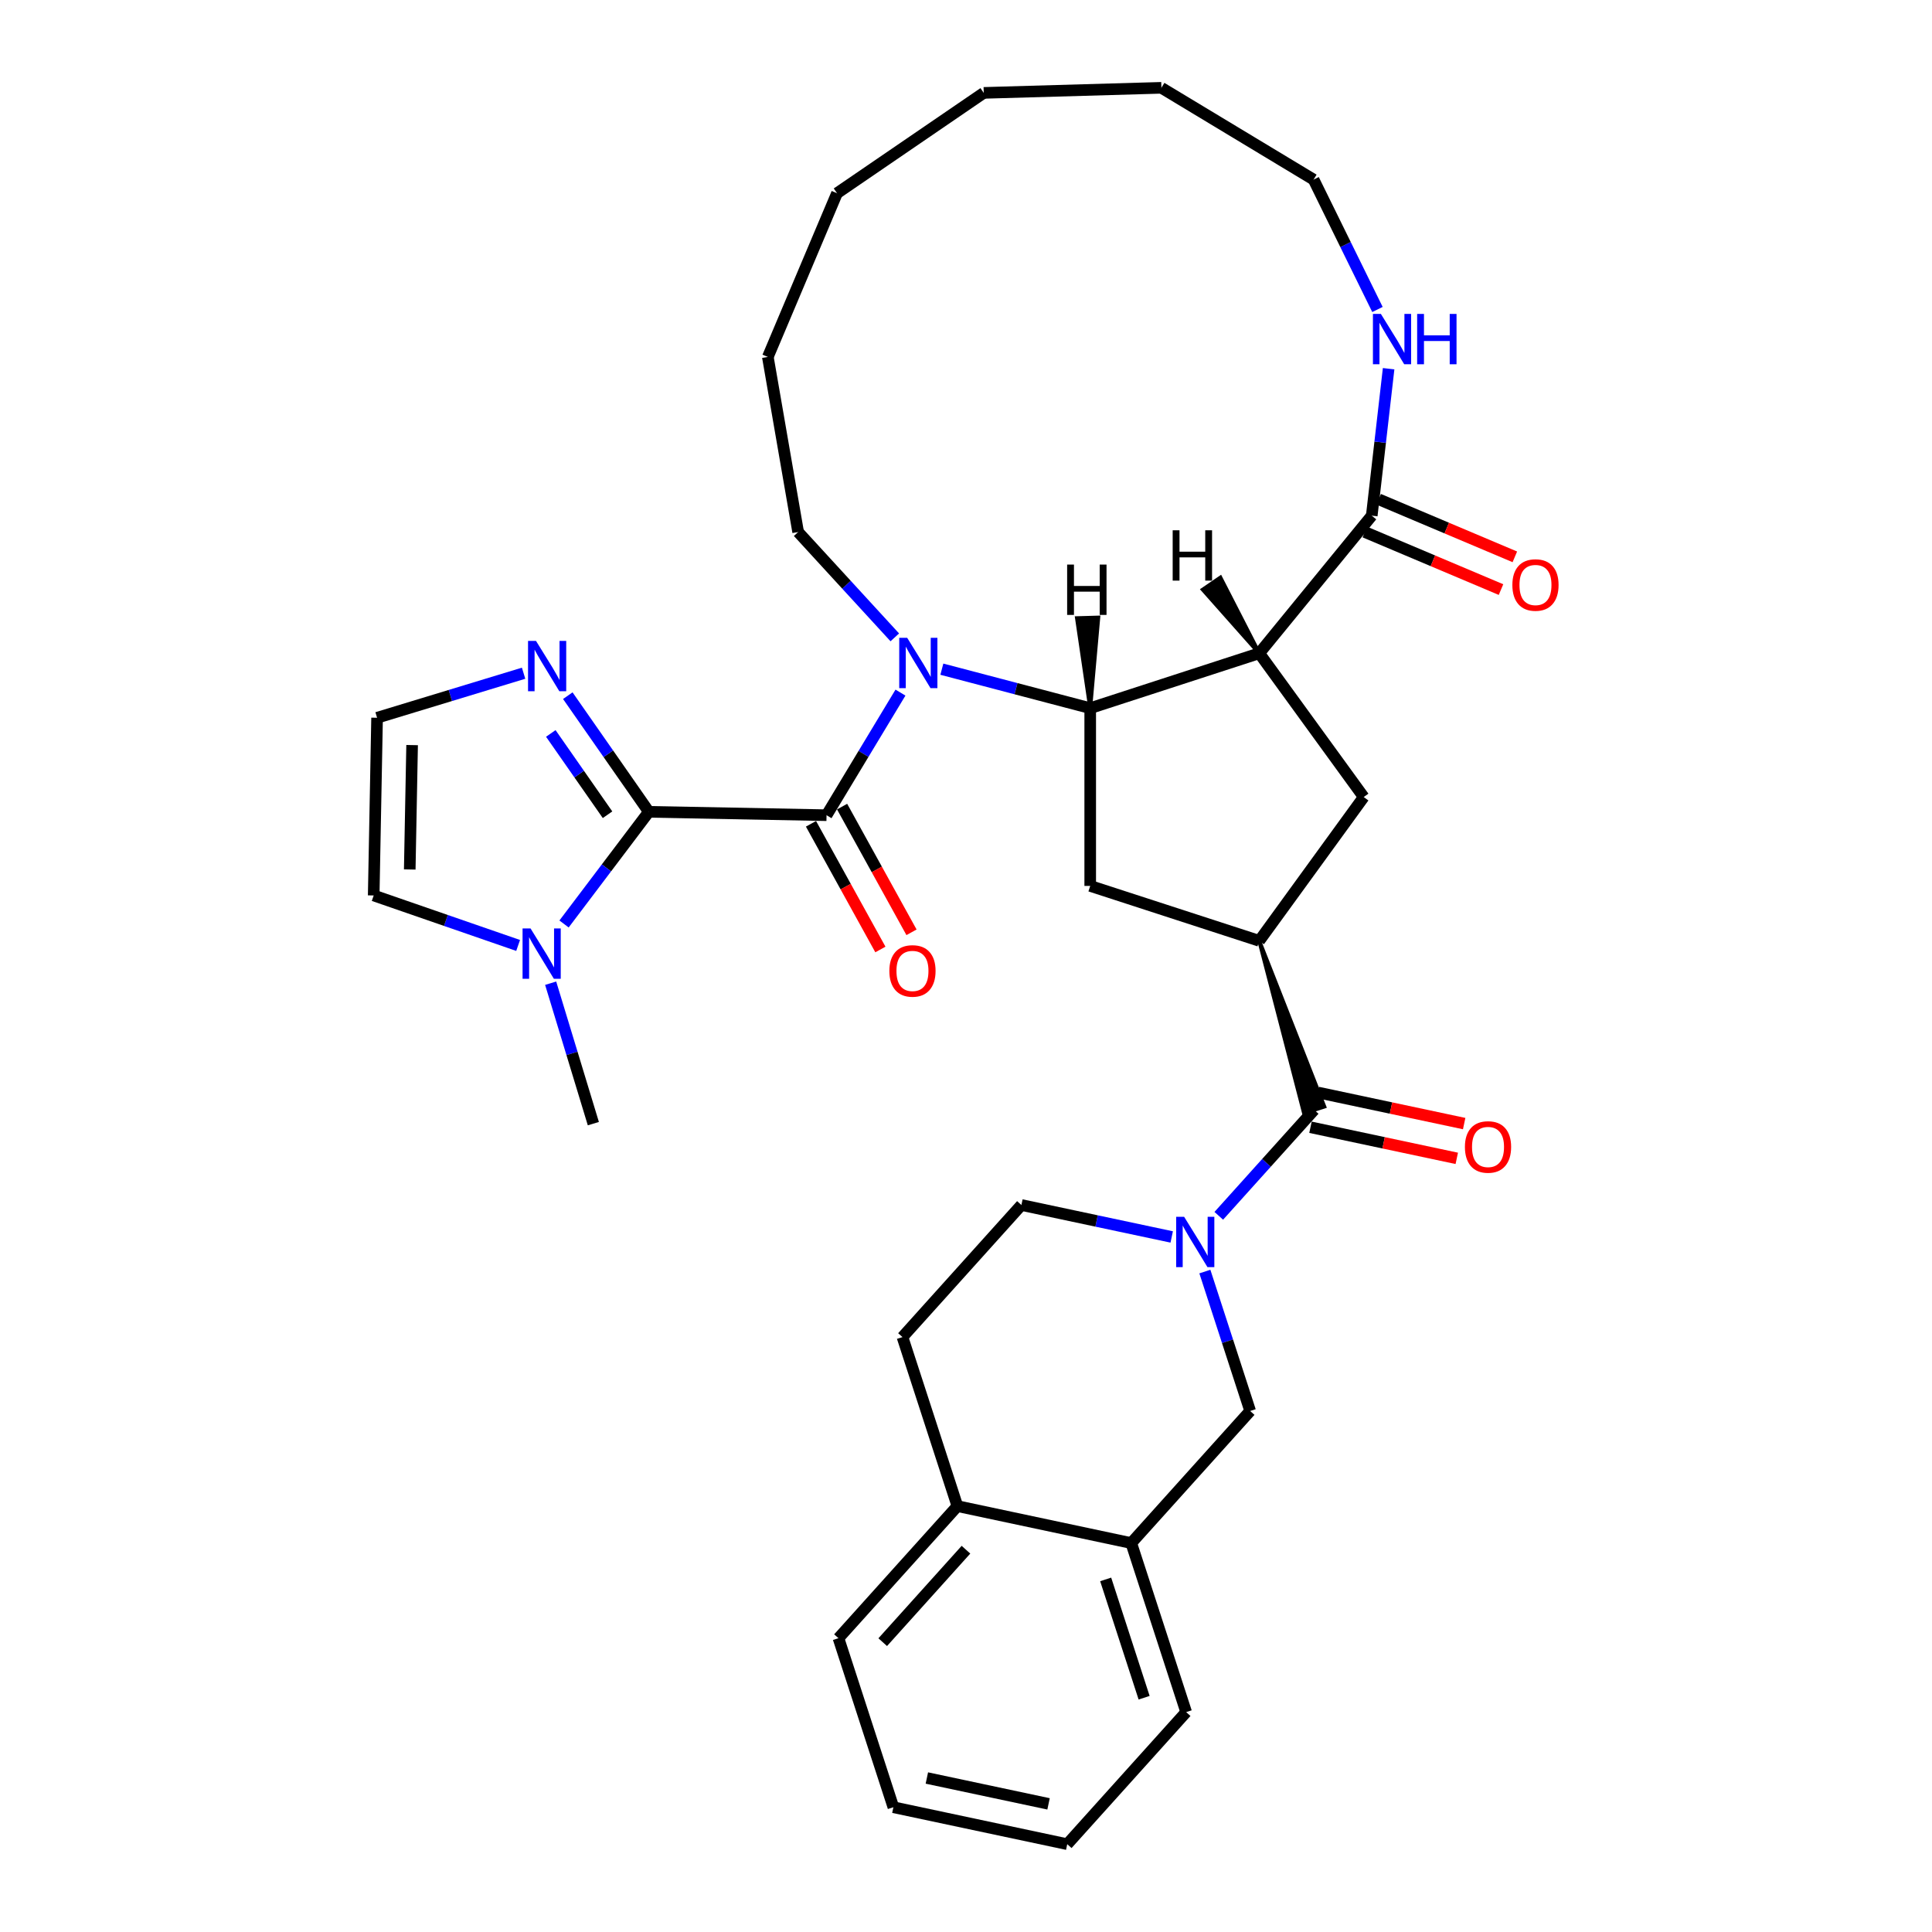 <?xml version='1.0' encoding='iso-8859-1'?>
<svg version='1.1' baseProfile='full'
              xmlns='http://www.w3.org/2000/svg'
                      xmlns:rdkit='http://www.rdkit.org/xml'
                      xmlns:xlink='http://www.w3.org/1999/xlink'
                  xml:space='preserve'
width='1000px' height='1000px' viewBox='0 0 1000 1000'>
<!-- END OF HEADER -->
<rect style='opacity:1.0;fill:#FFFFFF;stroke:none' width='1000' height='1000' x='0' y='0'> </rect>
<path class='bond-0' d='M 466.08,358.494 L 446.948,390.22' style='fill:none;fill-rule:evenodd;stroke:#0000FF;stroke-width:6px;stroke-linecap:butt;stroke-linejoin:miter;stroke-opacity:1' />
<path class='bond-0' d='M 446.948,390.22 L 427.817,421.947' style='fill:none;fill-rule:evenodd;stroke:#000000;stroke-width:6px;stroke-linecap:butt;stroke-linejoin:miter;stroke-opacity:1' />
<path class='bond-1' d='M 487.502,346.369 L 525.898,356.462' style='fill:none;fill-rule:evenodd;stroke:#0000FF;stroke-width:6px;stroke-linecap:butt;stroke-linejoin:miter;stroke-opacity:1' />
<path class='bond-1' d='M 525.898,356.462 L 564.294,366.554' style='fill:none;fill-rule:evenodd;stroke:#000000;stroke-width:6px;stroke-linecap:butt;stroke-linejoin:miter;stroke-opacity:1' />
<path class='bond-23' d='M 463.142,329.896 L 438.13,302.644' style='fill:none;fill-rule:evenodd;stroke:#0000FF;stroke-width:6px;stroke-linecap:butt;stroke-linejoin:miter;stroke-opacity:1' />
<path class='bond-23' d='M 438.13,302.644 L 413.118,275.392' style='fill:none;fill-rule:evenodd;stroke:#000000;stroke-width:6px;stroke-linecap:butt;stroke-linejoin:miter;stroke-opacity:1' />
<path class='bond-3' d='M 427.817,421.947 L 335.839,420.195' style='fill:none;fill-rule:evenodd;stroke:#000000;stroke-width:6px;stroke-linecap:butt;stroke-linejoin:miter;stroke-opacity:1' />
<path class='bond-16' d='M 419.764,426.394 L 437.727,458.922' style='fill:none;fill-rule:evenodd;stroke:#000000;stroke-width:6px;stroke-linecap:butt;stroke-linejoin:miter;stroke-opacity:1' />
<path class='bond-16' d='M 437.727,458.922 L 455.691,491.451' style='fill:none;fill-rule:evenodd;stroke:#FF0000;stroke-width:6px;stroke-linecap:butt;stroke-linejoin:miter;stroke-opacity:1' />
<path class='bond-16' d='M 435.87,417.499 L 453.833,450.028' style='fill:none;fill-rule:evenodd;stroke:#000000;stroke-width:6px;stroke-linecap:butt;stroke-linejoin:miter;stroke-opacity:1' />
<path class='bond-16' d='M 453.833,450.028 L 471.797,482.556' style='fill:none;fill-rule:evenodd;stroke:#FF0000;stroke-width:6px;stroke-linecap:butt;stroke-linejoin:miter;stroke-opacity:1' />
<path class='bond-2' d='M 564.294,366.554 L 651.786,338.126' style='fill:none;fill-rule:evenodd;stroke:#000000;stroke-width:6px;stroke-linecap:butt;stroke-linejoin:miter;stroke-opacity:1' />
<path class='bond-10' d='M 564.294,366.554 L 564.294,458.548' style='fill:none;fill-rule:evenodd;stroke:#000000;stroke-width:6px;stroke-linecap:butt;stroke-linejoin:miter;stroke-opacity:1' />
<path class='bond-39' d='M 564.294,366.554 L 568.476,319.652 L 557.441,319.967 Z' style='fill:#000000;fill-rule:evenodd;fill-opacity:1;stroke:#000000;stroke-width:2px;stroke-linecap:butt;stroke-linejoin:miter;stroke-opacity:1;' />
<path class='bond-7' d='M 651.786,338.126 L 710.019,266.91' style='fill:none;fill-rule:evenodd;stroke:#000000;stroke-width:6px;stroke-linecap:butt;stroke-linejoin:miter;stroke-opacity:1' />
<path class='bond-9' d='M 651.786,338.126 L 705.858,412.551' style='fill:none;fill-rule:evenodd;stroke:#000000;stroke-width:6px;stroke-linecap:butt;stroke-linejoin:miter;stroke-opacity:1' />
<path class='bond-40' d='M 651.786,338.126 L 631.681,298.945 L 622.568,305.176 Z' style='fill:#000000;fill-rule:evenodd;fill-opacity:1;stroke:#000000;stroke-width:2px;stroke-linecap:butt;stroke-linejoin:miter;stroke-opacity:1;' />
<path class='bond-8' d='M 335.839,420.195 L 313.893,449.223' style='fill:none;fill-rule:evenodd;stroke:#000000;stroke-width:6px;stroke-linecap:butt;stroke-linejoin:miter;stroke-opacity:1' />
<path class='bond-8' d='M 313.893,449.223 L 291.947,478.251' style='fill:none;fill-rule:evenodd;stroke:#0000FF;stroke-width:6px;stroke-linecap:butt;stroke-linejoin:miter;stroke-opacity:1' />
<path class='bond-11' d='M 335.839,420.195 L 314.864,390.138' style='fill:none;fill-rule:evenodd;stroke:#000000;stroke-width:6px;stroke-linecap:butt;stroke-linejoin:miter;stroke-opacity:1' />
<path class='bond-11' d='M 314.864,390.138 L 293.889,360.081' style='fill:none;fill-rule:evenodd;stroke:#0000FF;stroke-width:6px;stroke-linecap:butt;stroke-linejoin:miter;stroke-opacity:1' />
<path class='bond-11' d='M 314.459,421.707 L 299.776,400.667' style='fill:none;fill-rule:evenodd;stroke:#000000;stroke-width:6px;stroke-linecap:butt;stroke-linejoin:miter;stroke-opacity:1' />
<path class='bond-11' d='M 299.776,400.667 L 285.093,379.627' style='fill:none;fill-rule:evenodd;stroke:#0000FF;stroke-width:6px;stroke-linecap:butt;stroke-linejoin:miter;stroke-opacity:1' />
<path class='bond-4' d='M 630.837,629.305 L 655.525,601.886' style='fill:none;fill-rule:evenodd;stroke:#0000FF;stroke-width:6px;stroke-linecap:butt;stroke-linejoin:miter;stroke-opacity:1' />
<path class='bond-4' d='M 655.525,601.886 L 680.213,574.467' style='fill:none;fill-rule:evenodd;stroke:#000000;stroke-width:6px;stroke-linecap:butt;stroke-linejoin:miter;stroke-opacity:1' />
<path class='bond-12' d='M 623.637,658.159 L 635.361,694.241' style='fill:none;fill-rule:evenodd;stroke:#0000FF;stroke-width:6px;stroke-linecap:butt;stroke-linejoin:miter;stroke-opacity:1' />
<path class='bond-12' d='M 635.361,694.241 L 647.085,730.324' style='fill:none;fill-rule:evenodd;stroke:#000000;stroke-width:6px;stroke-linecap:butt;stroke-linejoin:miter;stroke-opacity:1' />
<path class='bond-18' d='M 606.477,640.243 L 567.575,631.975' style='fill:none;fill-rule:evenodd;stroke:#0000FF;stroke-width:6px;stroke-linecap:butt;stroke-linejoin:miter;stroke-opacity:1' />
<path class='bond-18' d='M 567.575,631.975 L 528.673,623.706' style='fill:none;fill-rule:evenodd;stroke:#000000;stroke-width:6px;stroke-linecap:butt;stroke-linejoin:miter;stroke-opacity:1' />
<path class='bond-5' d='M 651.786,486.976 L 674.964,576.173 L 685.463,572.762 Z' style='fill:#000000;fill-rule:evenodd;fill-opacity:1;stroke:#000000;stroke-width:2px;stroke-linecap:butt;stroke-linejoin:miter;stroke-opacity:1;' />
<path class='bond-19' d='M 678.301,583.466 L 716.163,591.514' style='fill:none;fill-rule:evenodd;stroke:#000000;stroke-width:6px;stroke-linecap:butt;stroke-linejoin:miter;stroke-opacity:1' />
<path class='bond-19' d='M 716.163,591.514 L 754.025,599.562' style='fill:none;fill-rule:evenodd;stroke:#FF0000;stroke-width:6px;stroke-linecap:butt;stroke-linejoin:miter;stroke-opacity:1' />
<path class='bond-19' d='M 682.126,565.469 L 719.988,573.517' style='fill:none;fill-rule:evenodd;stroke:#000000;stroke-width:6px;stroke-linecap:butt;stroke-linejoin:miter;stroke-opacity:1' />
<path class='bond-19' d='M 719.988,573.517 L 757.851,581.565' style='fill:none;fill-rule:evenodd;stroke:#FF0000;stroke-width:6px;stroke-linecap:butt;stroke-linejoin:miter;stroke-opacity:1' />
<path class='bond-6' d='M 651.786,486.976 L 564.294,458.548' style='fill:none;fill-rule:evenodd;stroke:#000000;stroke-width:6px;stroke-linecap:butt;stroke-linejoin:miter;stroke-opacity:1' />
<path class='bond-34' d='M 651.786,486.976 L 705.858,412.551' style='fill:none;fill-rule:evenodd;stroke:#000000;stroke-width:6px;stroke-linecap:butt;stroke-linejoin:miter;stroke-opacity:1' />
<path class='bond-14' d='M 710.019,266.91 L 714.383,228.876' style='fill:none;fill-rule:evenodd;stroke:#000000;stroke-width:6px;stroke-linecap:butt;stroke-linejoin:miter;stroke-opacity:1' />
<path class='bond-14' d='M 714.383,228.876 L 718.747,190.842' style='fill:none;fill-rule:evenodd;stroke:#0000FF;stroke-width:6px;stroke-linecap:butt;stroke-linejoin:miter;stroke-opacity:1' />
<path class='bond-20' d='M 706.438,275.384 L 741.677,290.276' style='fill:none;fill-rule:evenodd;stroke:#000000;stroke-width:6px;stroke-linecap:butt;stroke-linejoin:miter;stroke-opacity:1' />
<path class='bond-20' d='M 741.677,290.276 L 776.917,305.168' style='fill:none;fill-rule:evenodd;stroke:#FF0000;stroke-width:6px;stroke-linecap:butt;stroke-linejoin:miter;stroke-opacity:1' />
<path class='bond-20' d='M 713.6,258.436 L 748.839,273.328' style='fill:none;fill-rule:evenodd;stroke:#000000;stroke-width:6px;stroke-linecap:butt;stroke-linejoin:miter;stroke-opacity:1' />
<path class='bond-20' d='M 748.839,273.328 L 784.079,288.221' style='fill:none;fill-rule:evenodd;stroke:#FF0000;stroke-width:6px;stroke-linecap:butt;stroke-linejoin:miter;stroke-opacity:1' />
<path class='bond-17' d='M 268.179,489.361 L 230.802,476.425' style='fill:none;fill-rule:evenodd;stroke:#0000FF;stroke-width:6px;stroke-linecap:butt;stroke-linejoin:miter;stroke-opacity:1' />
<path class='bond-17' d='M 230.802,476.425 L 193.425,463.489' style='fill:none;fill-rule:evenodd;stroke:#000000;stroke-width:6px;stroke-linecap:butt;stroke-linejoin:miter;stroke-opacity:1' />
<path class='bond-24' d='M 285.018,508.903 L 296.067,545.248' style='fill:none;fill-rule:evenodd;stroke:#0000FF;stroke-width:6px;stroke-linecap:butt;stroke-linejoin:miter;stroke-opacity:1' />
<path class='bond-24' d='M 296.067,545.248 L 307.116,581.594' style='fill:none;fill-rule:evenodd;stroke:#000000;stroke-width:6px;stroke-linecap:butt;stroke-linejoin:miter;stroke-opacity:1' />
<path class='bond-13' d='M 271.013,348.457 L 233.095,359.984' style='fill:none;fill-rule:evenodd;stroke:#0000FF;stroke-width:6px;stroke-linecap:butt;stroke-linejoin:miter;stroke-opacity:1' />
<path class='bond-13' d='M 233.095,359.984 L 195.176,371.511' style='fill:none;fill-rule:evenodd;stroke:#000000;stroke-width:6px;stroke-linecap:butt;stroke-linejoin:miter;stroke-opacity:1' />
<path class='bond-15' d='M 647.085,730.324 L 585.529,798.689' style='fill:none;fill-rule:evenodd;stroke:#000000;stroke-width:6px;stroke-linecap:butt;stroke-linejoin:miter;stroke-opacity:1' />
<path class='bond-35' d='M 195.176,371.511 L 193.425,463.489' style='fill:none;fill-rule:evenodd;stroke:#000000;stroke-width:6px;stroke-linecap:butt;stroke-linejoin:miter;stroke-opacity:1' />
<path class='bond-35' d='M 213.309,385.658 L 212.083,450.042' style='fill:none;fill-rule:evenodd;stroke:#000000;stroke-width:6px;stroke-linecap:butt;stroke-linejoin:miter;stroke-opacity:1' />
<path class='bond-25' d='M 712.97,160.189 L 696.443,126.575' style='fill:none;fill-rule:evenodd;stroke:#0000FF;stroke-width:6px;stroke-linecap:butt;stroke-linejoin:miter;stroke-opacity:1' />
<path class='bond-25' d='M 696.443,126.575 L 679.916,92.96' style='fill:none;fill-rule:evenodd;stroke:#000000;stroke-width:6px;stroke-linecap:butt;stroke-linejoin:miter;stroke-opacity:1' />
<path class='bond-26' d='M 585.529,798.689 L 613.957,886.181' style='fill:none;fill-rule:evenodd;stroke:#000000;stroke-width:6px;stroke-linecap:butt;stroke-linejoin:miter;stroke-opacity:1' />
<path class='bond-26' d='M 572.295,817.498 L 592.194,878.742' style='fill:none;fill-rule:evenodd;stroke:#000000;stroke-width:6px;stroke-linecap:butt;stroke-linejoin:miter;stroke-opacity:1' />
<path class='bond-37' d='M 585.529,798.689 L 495.545,779.562' style='fill:none;fill-rule:evenodd;stroke:#000000;stroke-width:6px;stroke-linecap:butt;stroke-linejoin:miter;stroke-opacity:1' />
<path class='bond-22' d='M 528.673,623.706 L 467.117,692.071' style='fill:none;fill-rule:evenodd;stroke:#000000;stroke-width:6px;stroke-linecap:butt;stroke-linejoin:miter;stroke-opacity:1' />
<path class='bond-21' d='M 495.545,779.562 L 467.117,692.071' style='fill:none;fill-rule:evenodd;stroke:#000000;stroke-width:6px;stroke-linecap:butt;stroke-linejoin:miter;stroke-opacity:1' />
<path class='bond-27' d='M 495.545,779.562 L 433.989,847.927' style='fill:none;fill-rule:evenodd;stroke:#000000;stroke-width:6px;stroke-linecap:butt;stroke-linejoin:miter;stroke-opacity:1' />
<path class='bond-27' d='M 499.985,802.128 L 456.895,849.984' style='fill:none;fill-rule:evenodd;stroke:#000000;stroke-width:6px;stroke-linecap:butt;stroke-linejoin:miter;stroke-opacity:1' />
<path class='bond-28' d='M 413.118,275.392 L 397.431,184.745' style='fill:none;fill-rule:evenodd;stroke:#000000;stroke-width:6px;stroke-linecap:butt;stroke-linejoin:miter;stroke-opacity:1' />
<path class='bond-36' d='M 679.916,92.96 L 601.137,45.455' style='fill:none;fill-rule:evenodd;stroke:#000000;stroke-width:6px;stroke-linecap:butt;stroke-linejoin:miter;stroke-opacity:1' />
<path class='bond-30' d='M 613.957,886.181 L 552.401,954.545' style='fill:none;fill-rule:evenodd;stroke:#000000;stroke-width:6px;stroke-linecap:butt;stroke-linejoin:miter;stroke-opacity:1' />
<path class='bond-31' d='M 433.989,847.927 L 462.417,935.419' style='fill:none;fill-rule:evenodd;stroke:#000000;stroke-width:6px;stroke-linecap:butt;stroke-linejoin:miter;stroke-opacity:1' />
<path class='bond-32' d='M 397.431,184.745 L 433.242,100.007' style='fill:none;fill-rule:evenodd;stroke:#000000;stroke-width:6px;stroke-linecap:butt;stroke-linejoin:miter;stroke-opacity:1' />
<path class='bond-29' d='M 601.137,45.455 L 509.18,48.081' style='fill:none;fill-rule:evenodd;stroke:#000000;stroke-width:6px;stroke-linecap:butt;stroke-linejoin:miter;stroke-opacity:1' />
<path class='bond-38' d='M 552.401,954.545 L 462.417,935.419' style='fill:none;fill-rule:evenodd;stroke:#000000;stroke-width:6px;stroke-linecap:butt;stroke-linejoin:miter;stroke-opacity:1' />
<path class='bond-38' d='M 542.728,933.68 L 479.74,920.291' style='fill:none;fill-rule:evenodd;stroke:#000000;stroke-width:6px;stroke-linecap:butt;stroke-linejoin:miter;stroke-opacity:1' />
<path class='bond-33' d='M 433.242,100.007 L 509.18,48.081' style='fill:none;fill-rule:evenodd;stroke:#000000;stroke-width:6px;stroke-linecap:butt;stroke-linejoin:miter;stroke-opacity:1' />
<path  class='atom-0' d='M 469.563 330.141
L 478.1 343.94
Q 478.947 345.302, 480.308 347.767
Q 481.67 350.233, 481.743 350.38
L 481.743 330.141
L 485.202 330.141
L 485.202 356.194
L 481.633 356.194
L 472.47 341.107
Q 471.403 339.341, 470.263 337.317
Q 469.159 335.293, 468.827 334.667
L 468.827 356.194
L 465.442 356.194
L 465.442 330.141
L 469.563 330.141
' fill='#0000FF'/>
<path  class='atom-5' d='M 612.898 629.806
L 621.436 643.605
Q 622.282 644.967, 623.643 647.432
Q 625.005 649.898, 625.078 650.045
L 625.078 629.806
L 628.537 629.806
L 628.537 655.859
L 624.968 655.859
L 615.805 640.772
Q 614.738 639.005, 613.598 636.982
Q 612.494 634.958, 612.163 634.332
L 612.163 655.859
L 608.777 655.859
L 608.777 629.806
L 612.898 629.806
' fill='#0000FF'/>
<path  class='atom-9' d='M 274.601 480.551
L 283.138 494.35
Q 283.984 495.711, 285.345 498.177
Q 286.707 500.642, 286.781 500.789
L 286.781 480.551
L 290.24 480.551
L 290.24 506.603
L 286.67 506.603
L 277.508 491.516
Q 276.44 489.75, 275.3 487.726
Q 274.196 485.702, 273.865 485.077
L 273.865 506.603
L 270.479 506.603
L 270.479 480.551
L 274.601 480.551
' fill='#0000FF'/>
<path  class='atom-12' d='M 277.434 331.728
L 285.971 345.527
Q 286.818 346.889, 288.179 349.354
Q 289.541 351.819, 289.614 351.967
L 289.614 331.728
L 293.073 331.728
L 293.073 357.781
L 289.504 357.781
L 280.341 342.694
Q 279.274 340.927, 278.134 338.903
Q 277.03 336.88, 276.698 336.254
L 276.698 357.781
L 273.313 357.781
L 273.313 331.728
L 277.434 331.728
' fill='#0000FF'/>
<path  class='atom-15' d='M 714.747 162.489
L 723.284 176.288
Q 724.13 177.65, 725.492 180.115
Q 726.853 182.581, 726.927 182.728
L 726.927 162.489
L 730.386 162.489
L 730.386 188.542
L 726.816 188.542
L 717.654 173.455
Q 716.587 171.688, 715.446 169.665
Q 714.342 167.641, 714.011 167.015
L 714.011 188.542
L 710.625 188.542
L 710.625 162.489
L 714.747 162.489
' fill='#0000FF'/>
<path  class='atom-15' d='M 733.514 162.489
L 737.046 162.489
L 737.046 173.565
L 750.367 173.565
L 750.367 162.489
L 753.899 162.489
L 753.899 188.542
L 750.367 188.542
L 750.367 176.509
L 737.046 176.509
L 737.046 188.542
L 733.514 188.542
L 733.514 162.489
' fill='#0000FF'/>
<path  class='atom-17' d='M 460.329 502.551
Q 460.329 496.295, 463.42 492.799
Q 466.511 489.303, 472.289 489.303
Q 478.066 489.303, 481.157 492.799
Q 484.248 496.295, 484.248 502.551
Q 484.248 508.88, 481.12 512.486
Q 477.992 516.055, 472.289 516.055
Q 466.548 516.055, 463.42 512.486
Q 460.329 508.917, 460.329 502.551
M 472.289 513.112
Q 476.263 513.112, 478.397 510.462
Q 480.568 507.776, 480.568 502.551
Q 480.568 497.436, 478.397 494.86
Q 476.263 492.247, 472.289 492.247
Q 468.314 492.247, 466.143 494.823
Q 464.009 497.399, 464.009 502.551
Q 464.009 507.813, 466.143 510.462
Q 468.314 513.112, 472.289 513.112
' fill='#FF0000'/>
<path  class='atom-20' d='M 758.238 593.668
Q 758.238 587.412, 761.329 583.916
Q 764.42 580.421, 770.197 580.421
Q 775.974 580.421, 779.065 583.916
Q 782.156 587.412, 782.156 593.668
Q 782.156 599.997, 779.029 603.603
Q 775.901 607.172, 770.197 607.172
Q 764.457 607.172, 761.329 603.603
Q 758.238 600.034, 758.238 593.668
M 770.197 604.229
Q 774.171 604.229, 776.306 601.579
Q 778.477 598.893, 778.477 593.668
Q 778.477 588.553, 776.306 585.977
Q 774.171 583.364, 770.197 583.364
Q 766.223 583.364, 764.052 585.94
Q 761.918 588.516, 761.918 593.668
Q 761.918 598.93, 764.052 601.579
Q 766.223 604.229, 770.197 604.229
' fill='#FF0000'/>
<path  class='atom-21' d='M 782.798 302.794
Q 782.798 296.538, 785.889 293.043
Q 788.98 289.547, 794.757 289.547
Q 800.534 289.547, 803.625 293.043
Q 806.716 296.538, 806.716 302.794
Q 806.716 309.123, 803.588 312.729
Q 800.461 316.299, 794.757 316.299
Q 789.017 316.299, 785.889 312.729
Q 782.798 309.16, 782.798 302.794
M 794.757 313.355
Q 798.731 313.355, 800.865 310.706
Q 803.036 308.019, 803.036 302.794
Q 803.036 297.679, 800.865 295.103
Q 798.731 292.491, 794.757 292.491
Q 790.783 292.491, 788.612 295.067
Q 786.477 297.642, 786.477 302.794
Q 786.477 308.056, 788.612 310.706
Q 790.783 313.355, 794.757 313.355
' fill='#FF0000'/>
<path  class='atom-35' d='M 552.35 292.223
L 555.882 292.223
L 555.882 303.299
L 569.203 303.299
L 569.203 292.223
L 572.736 292.223
L 572.736 318.276
L 569.203 318.276
L 569.203 306.243
L 555.882 306.243
L 555.882 318.276
L 552.35 318.276
L 552.35 292.223
' fill='#000000'/>
<path  class='atom-36' d='M 606.976 274.474
L 610.508 274.474
L 610.508 285.55
L 623.829 285.55
L 623.829 274.474
L 627.362 274.474
L 627.362 300.527
L 623.829 300.527
L 623.829 288.494
L 610.508 288.494
L 610.508 300.527
L 606.976 300.527
L 606.976 274.474
' fill='#000000'/>
</svg>
